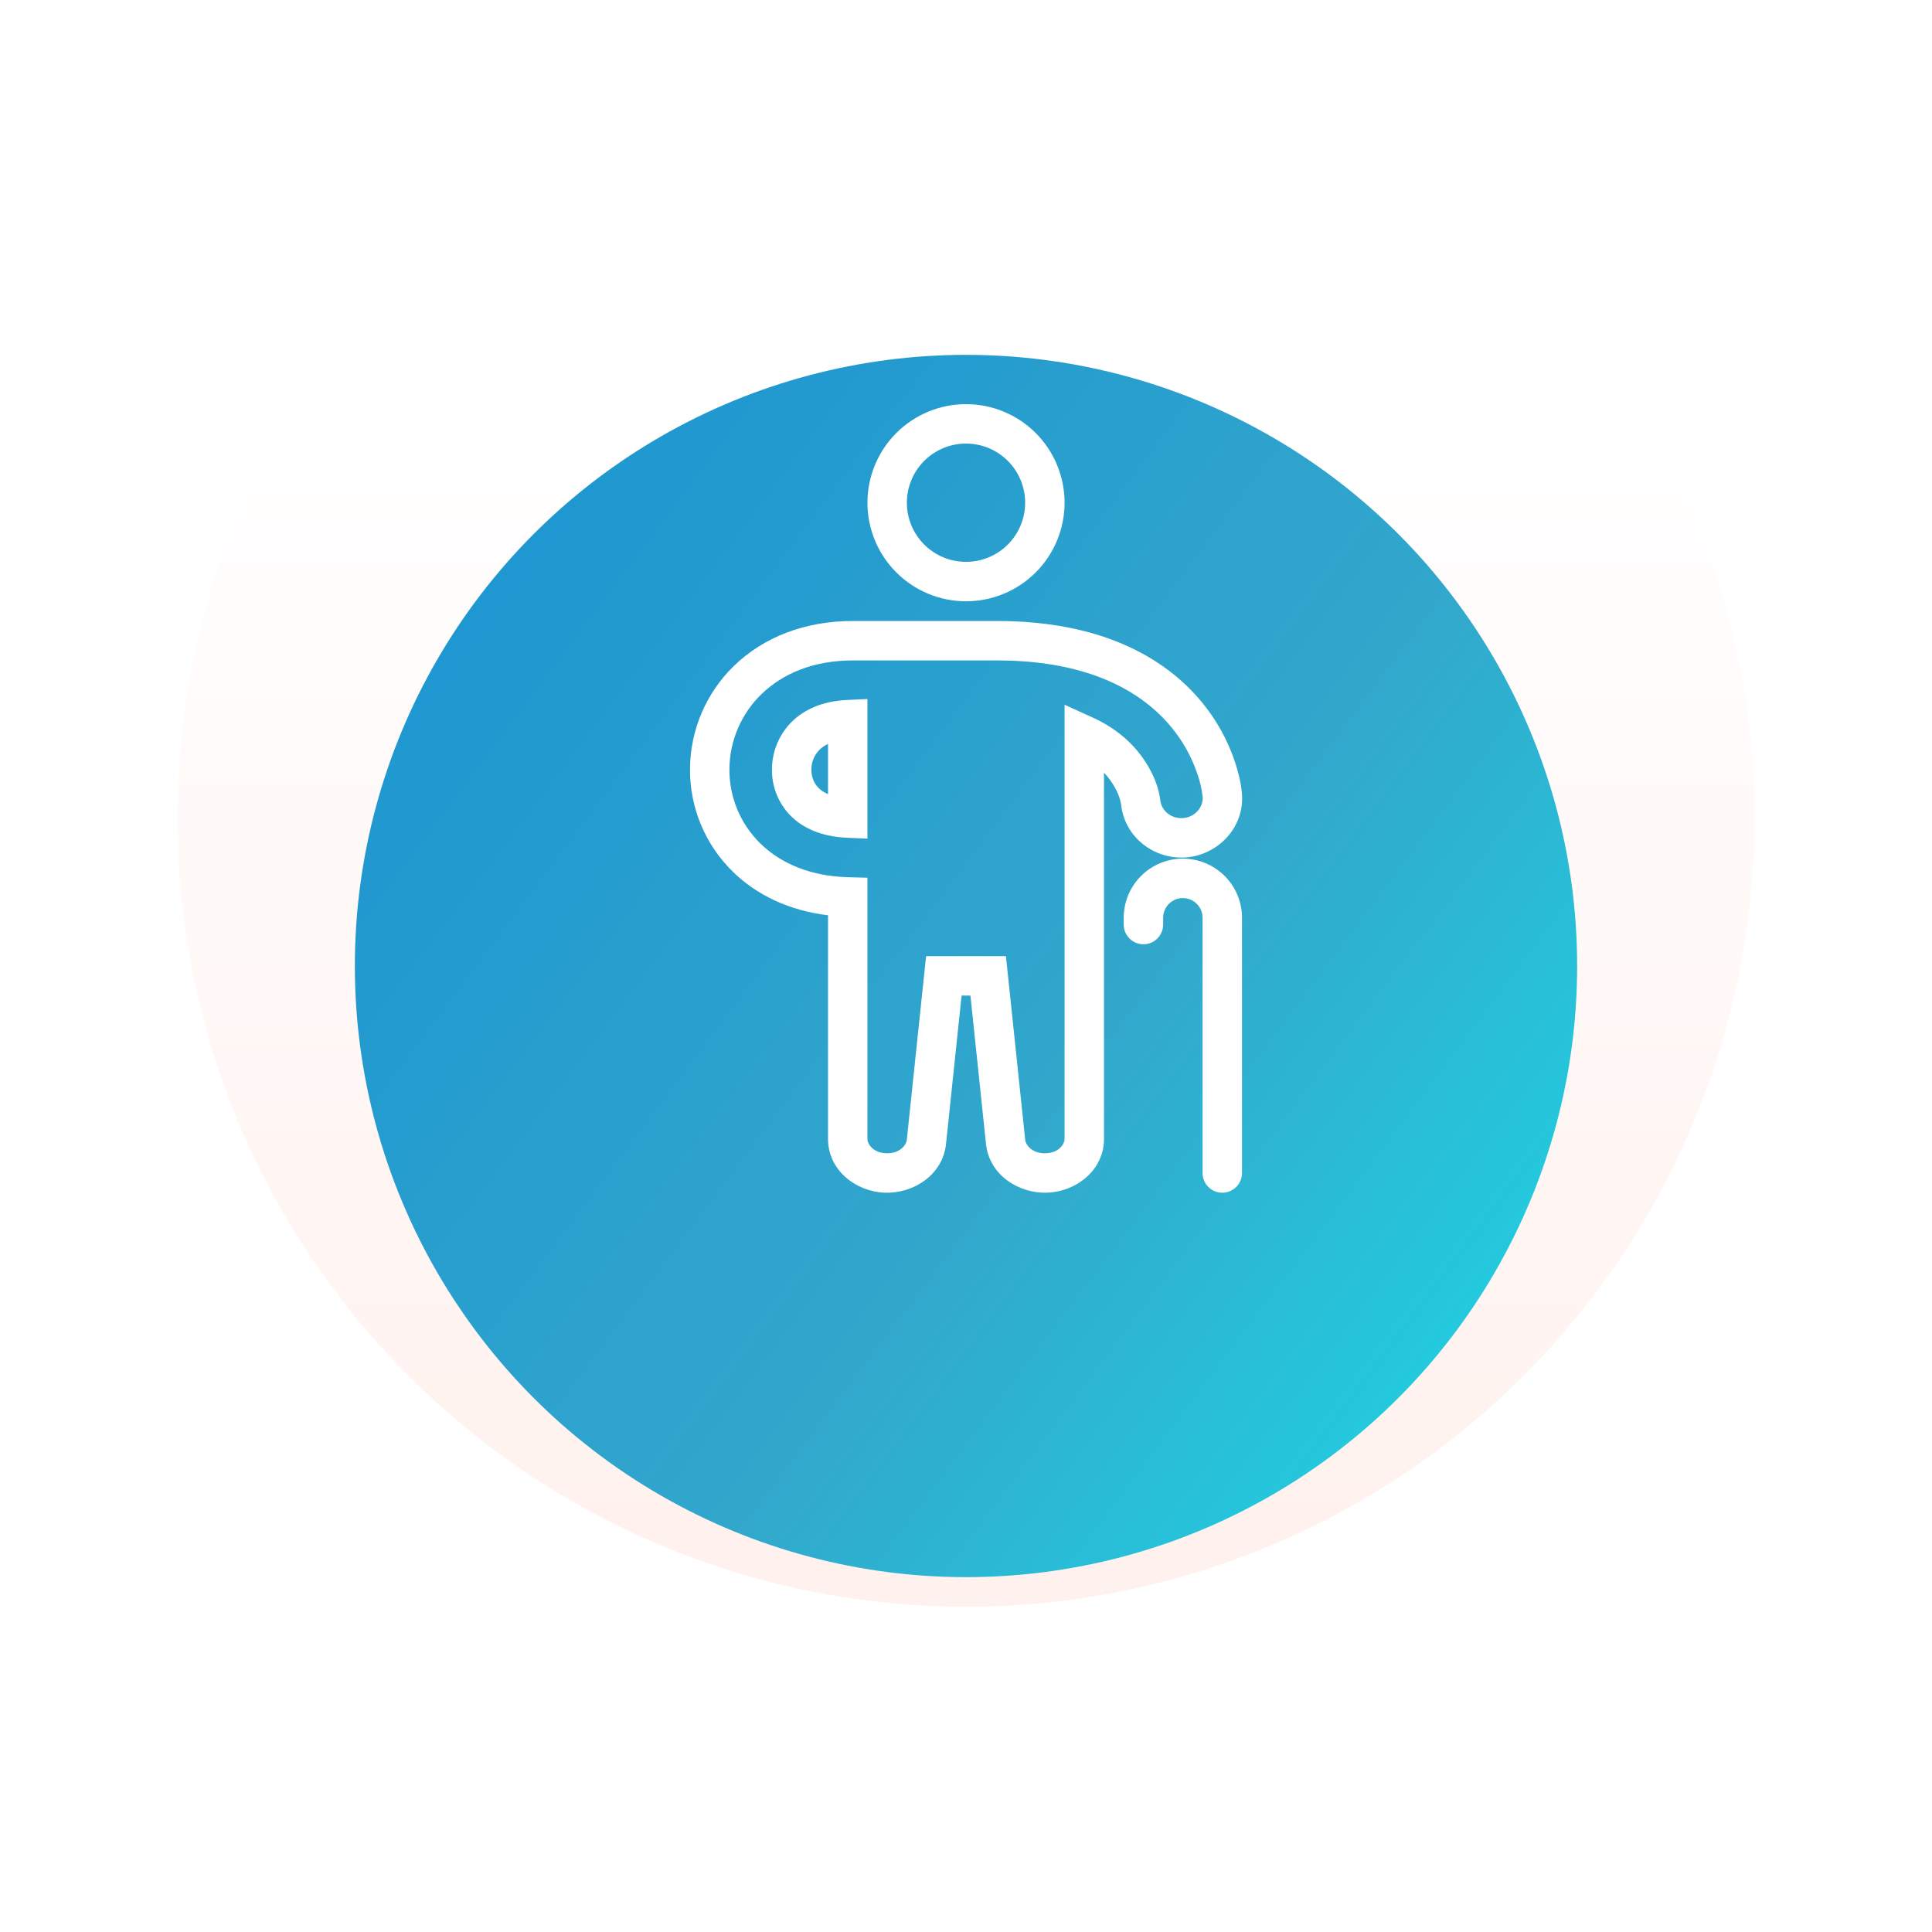 <svg width="196" height="196" viewBox="0 0 196 196" fill="none" xmlns="http://www.w3.org/2000/svg">
<circle cx="98" cy="83" r="80" fill="url(#paint0_linear_6_15)"/>
<g filter="url(#filter0_d_6_15)">
<circle cx="98" cy="83" r="62" fill="url(#paint1_linear_6_15)"/>
</g>
<path fill-rule="evenodd" clip-rule="evenodd" d="M114 93.109C114 91.518 114.632 89.992 115.757 88.867C116.883 87.742 118.409 87.109 120 87.109C121.591 87.109 123.117 87.742 124.243 88.867C125.368 89.992 126 91.518 126 93.109V119.001C126 119.532 125.789 120.041 125.414 120.416C125.039 120.791 124.53 121.001 124 121.001C123.47 121.001 122.961 120.791 122.586 120.416C122.211 120.041 122 119.532 122 119.001V93.109C122 92.579 121.789 92.07 121.414 91.695C121.039 91.32 120.53 91.109 120 91.109C119.47 91.109 118.961 91.32 118.586 91.695C118.211 92.07 118 92.579 118 93.109V93.795C118 94.326 117.789 94.835 117.414 95.21C117.039 95.585 116.53 95.795 116 95.795C115.47 95.795 114.961 95.585 114.586 95.21C114.211 94.835 114 94.326 114 93.795V93.109Z" fill="white"/>
<path fill-rule="evenodd" clip-rule="evenodd" d="M86.511 67C82.559 67 79.403 68.32 77.235 70.434C76.224 71.416 75.418 72.589 74.863 73.885C74.308 75.18 74.015 76.573 74.001 77.982C73.983 79.391 74.251 80.79 74.788 82.092C75.326 83.395 76.122 84.576 77.129 85.562C79.215 87.608 82.243 88.898 86.051 88.994L88.001 89.044V115.534C88.001 116.068 88.573 116.946 89.899 116.998C91.231 117.05 91.935 116.204 91.995 115.638L93.951 97H102.051L104.007 115.64C104.067 116.204 104.771 117.05 106.103 116.998C107.429 116.946 108.001 116.068 108.001 115.534V71.496L110.829 72.782C113.035 73.784 114.469 75.062 115.417 76.212C116.457 77.478 117.445 79.21 117.703 81.114L117.707 81.154L117.711 81.186C117.815 82.21 118.791 83.094 120.043 82.992C121.243 82.896 122.097 81.86 122.009 80.834C121.921 80.051 121.744 79.281 121.481 78.538C120.901 76.806 120.008 75.196 118.845 73.788C115.929 70.244 110.591 67 101.153 67H86.511ZM74.443 67.57C77.443 64.646 81.643 63 86.511 63H101.151C111.601 63 118.147 66.644 121.935 71.246C123.41 73.034 124.544 75.079 125.279 77.278C125.599 78.246 125.887 79.326 125.991 80.474V80.482C126.297 83.936 123.557 86.722 120.363 86.98C117.091 87.242 114.091 84.93 113.735 81.628C113.603 80.7 113.067 79.654 112.327 78.754C112.222 78.627 112.114 78.504 112.001 78.384V115.534C112.001 118.704 109.209 120.878 106.261 120.994C103.321 121.11 100.357 119.182 100.029 116.054L98.449 101H97.553L95.973 116.056C95.645 119.182 92.681 121.11 89.741 120.996C86.793 120.88 84.001 118.704 84.001 115.534V92.854C80.151 92.394 76.821 90.864 74.327 88.414C72.937 87.051 71.837 85.421 71.093 83.621C70.35 81.822 69.978 79.891 70.001 77.944C70.02 76.008 70.422 74.094 71.184 72.314C71.946 70.534 73.053 68.922 74.441 67.572M88.001 70.914V85.08L85.913 84.988C83.261 84.868 81.439 83.968 80.263 82.814C79.631 82.188 79.133 81.44 78.798 80.615C78.463 79.791 78.299 78.907 78.315 78.018C78.321 77.118 78.504 76.228 78.855 75.4C79.206 74.571 79.717 73.82 80.359 73.19C81.553 72.028 83.357 71.136 85.905 71.014L88.001 70.914ZM84.001 75.476C83.5 75.697 83.074 76.058 82.775 76.517C82.475 76.975 82.316 77.511 82.315 78.058C82.307 78.826 82.589 79.494 83.065 79.958C83.253 80.144 83.549 80.372 84.001 80.566V75.476ZM98.001 45C96.41 45 94.884 45.632 93.758 46.757C92.633 47.883 92.001 49.409 92.001 51C92.001 52.591 92.633 54.117 93.758 55.243C94.884 56.368 96.41 57 98.001 57C99.592 57 101.118 56.368 102.244 55.243C103.369 54.117 104.001 52.591 104.001 51C104.001 49.409 103.369 47.883 102.244 46.757C101.118 45.632 99.592 45 98.001 45ZM88.001 51C88.001 48.348 89.055 45.804 90.93 43.929C92.805 42.054 95.349 41 98.001 41C100.653 41 103.197 42.054 105.072 43.929C106.947 45.804 108.001 48.348 108.001 51C108.001 53.652 106.947 56.196 105.072 58.071C103.197 59.946 100.653 61 98.001 61C95.349 61 92.805 59.946 90.93 58.071C89.055 56.196 88.001 53.652 88.001 51Z" fill="white"/>
<defs>
<filter id="filter0_d_6_15" x="0" y="0" width="196" height="196" filterUnits="userSpaceOnUse" color-interpolation-filters="sRGB">
<feFlood flood-opacity="0" result="BackgroundImageFix"/>
<feColorMatrix in="SourceAlpha" type="matrix" values="0 0 0 0 0 0 0 0 0 0 0 0 0 0 0 0 0 0 127 0" result="hardAlpha"/>
<feOffset dy="15"/>
<feGaussianBlur stdDeviation="18"/>
<feComposite in2="hardAlpha" operator="out"/>
<feColorMatrix type="matrix" values="0 0 0 0 0 0 0 0 0 0 0 0 0 0 0 0 0 0 0.2 0"/>
<feBlend mode="normal" in2="BackgroundImageFix" result="effect1_dropShadow_6_15"/>
<feBlend mode="normal" in="SourceGraphic" in2="effect1_dropShadow_6_15" result="shape"/>
</filter>
<linearGradient id="paint0_linear_6_15" x1="98" y1="3" x2="98" y2="163" gradientUnits="userSpaceOnUse">
<stop offset="0.232" stop-color="white"/>
<stop offset="1" stop-color="#FFF1ED"/>
</linearGradient>
<linearGradient id="paint1_linear_6_15" x1="45" y1="51" x2="160" y2="137.5" gradientUnits="userSpaceOnUse">
<stop stop-color="#1F97D0"/>
<stop offset="0.533" stop-color="#32A7CC"/>
<stop offset="1" stop-color="#1ED8E4"/>
</linearGradient>
</defs>
</svg>
